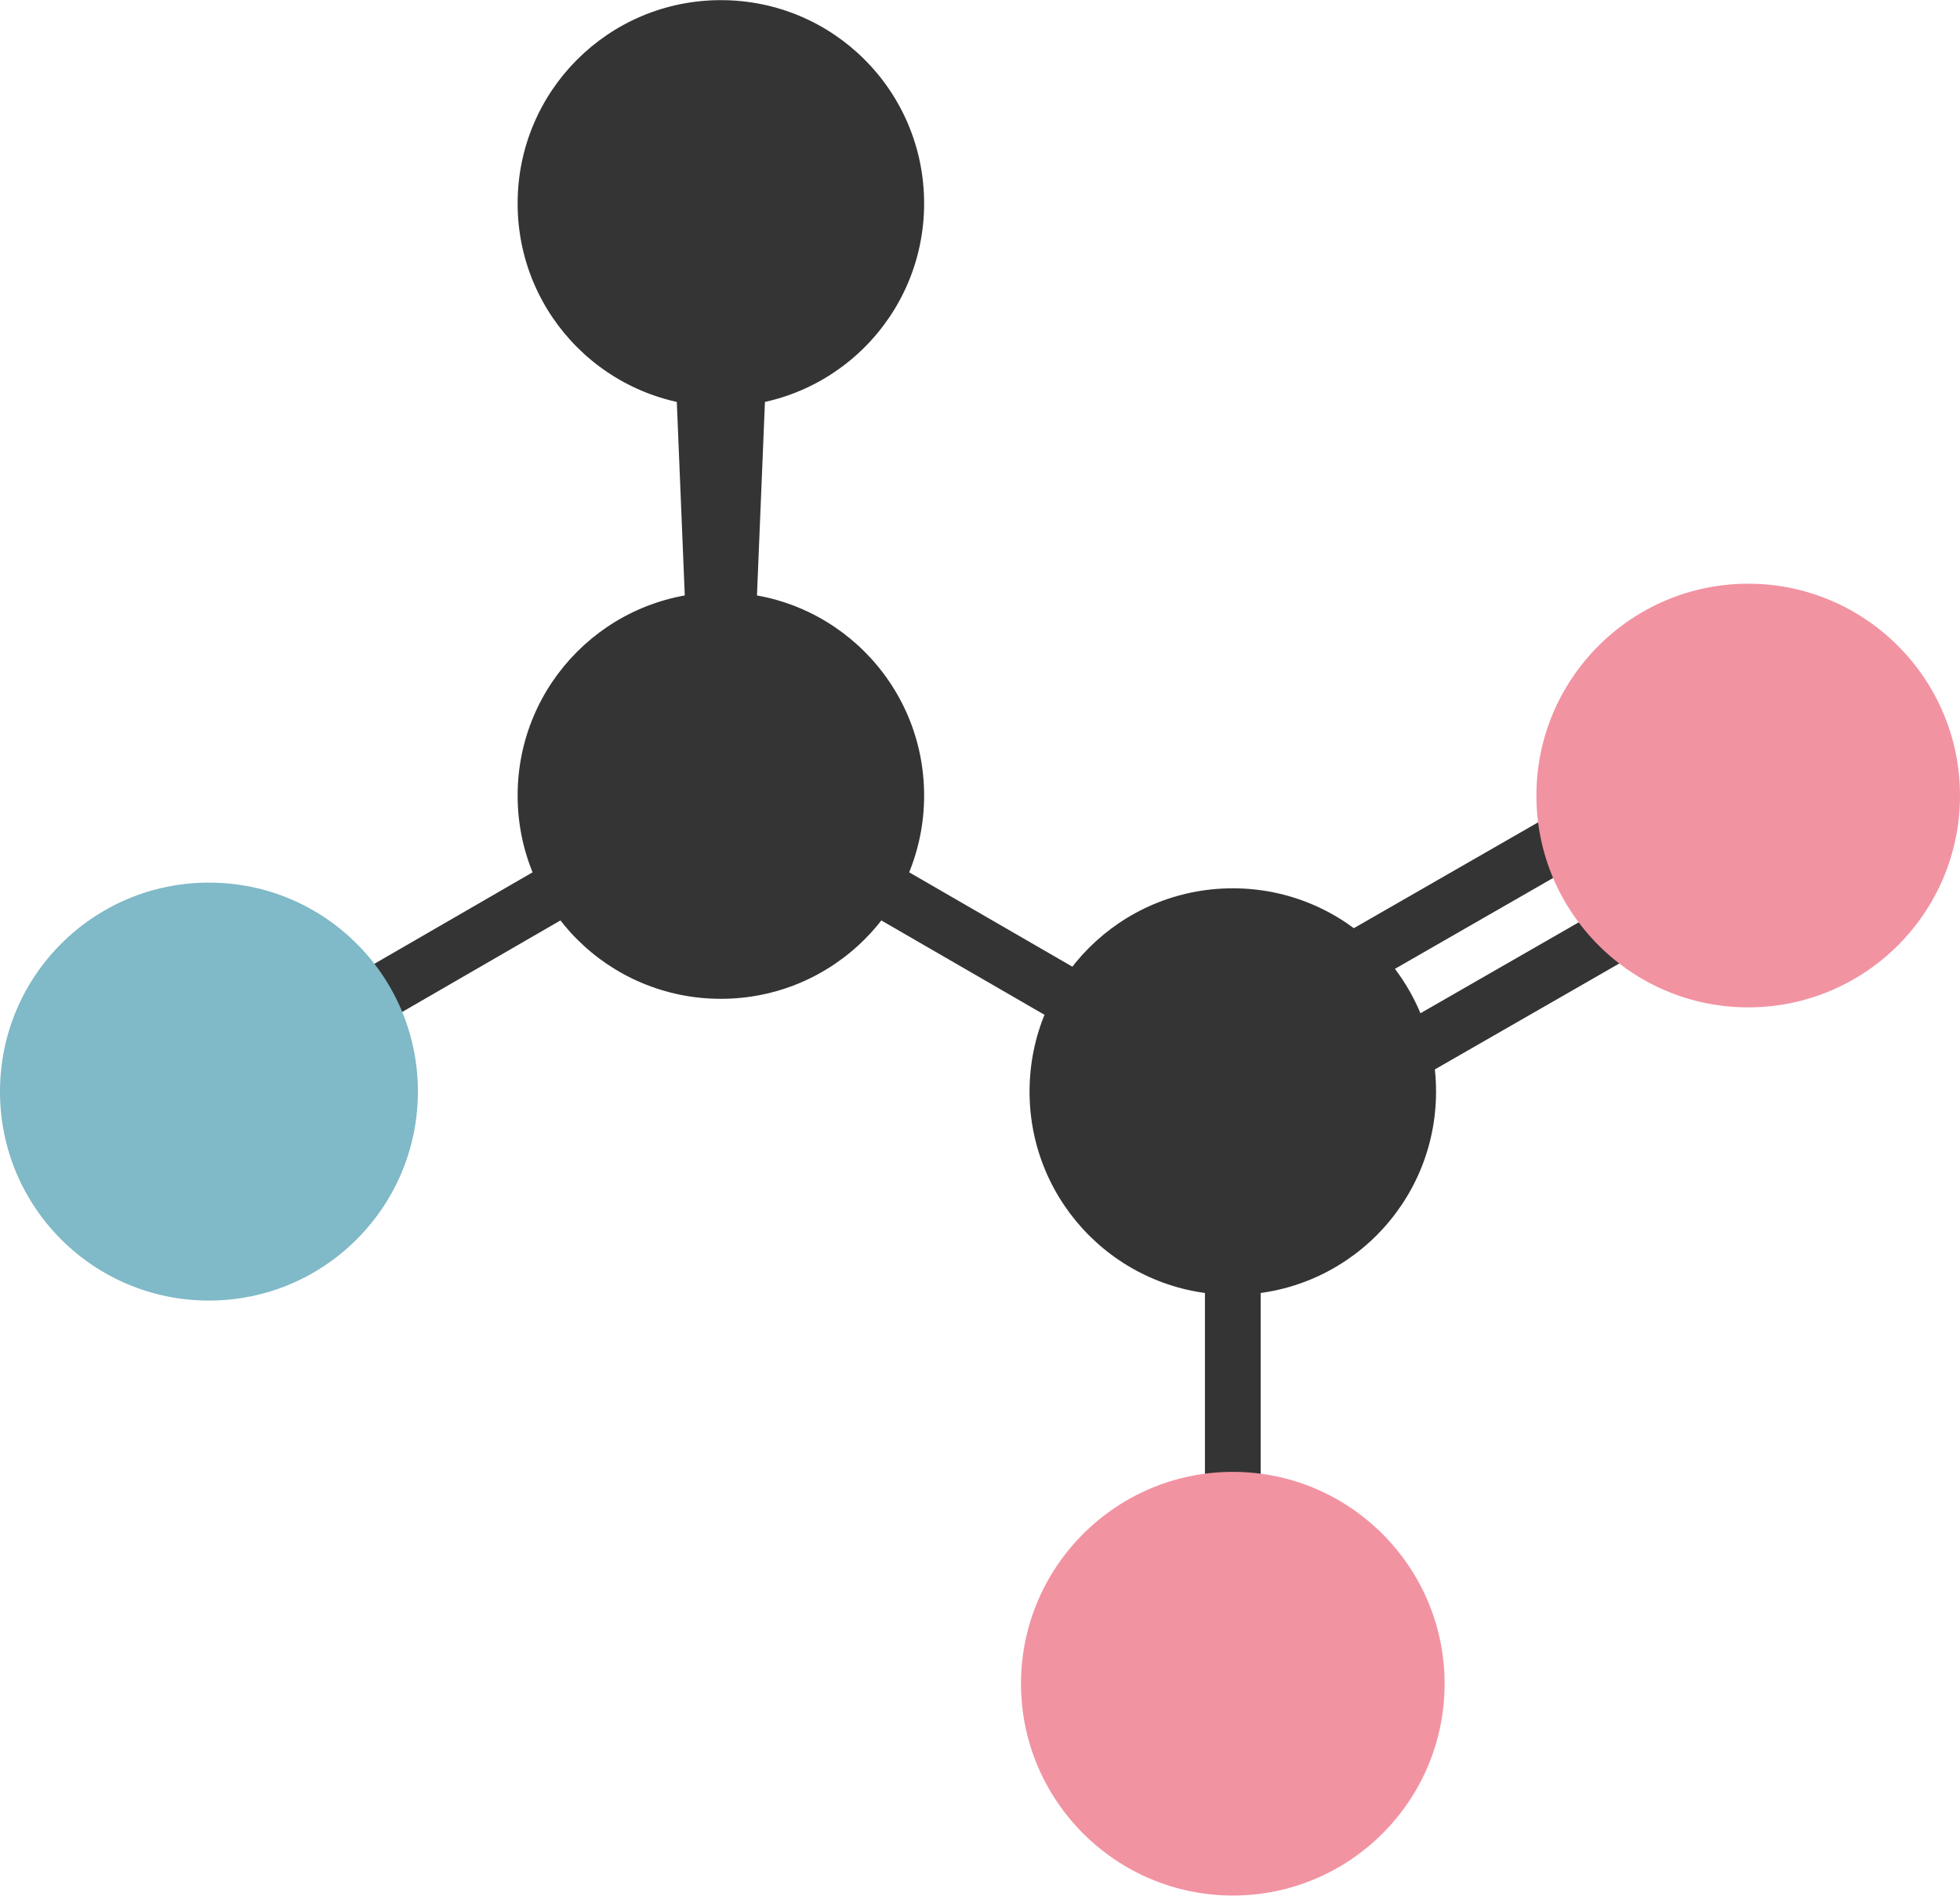 <?xml version="1.0" encoding="UTF-8"?><svg id="Ebene_1" xmlns="http://www.w3.org/2000/svg" width="21.84mm" height="21.12mm" viewBox="0 0 61.91 59.86"><defs><style>.cls-1{fill:#f293a2;}.cls-2{fill:#80b9c7;}.cls-3{fill:#343434;}</style></defs><polygon class="cls-3" points="7.04 35.23 23.21 25.88 22.33 24.36 6.16 33.71 7.04 35.23 7.04 35.23"/><polygon class="cls-3" points="22.33 25.88 38.5 35.23 39.38 33.71 23.21 24.36 22.33 25.88 22.33 25.88"/><polygon class="cls-3" points="23.65 25.12 21.89 25.12 21.12 6.42 24.42 6.42 23.65 25.12"/><polygon class="cls-3" points="40.22 36.7 56.5 27.35 55.62 25.82 39.34 35.17 40.22 36.7 40.22 36.7"/><polygon class="cls-3" points="38.53 33.77 54.81 24.42 53.94 22.89 37.66 32.24 38.53 33.77 38.53 33.77"/><polygon class="cls-3" points="38.06 34.47 38.06 53.17 39.82 53.17 39.82 34.47 38.06 34.47 38.06 34.47"/><path class="cls-2" d="M13.2,34.47c0,3.64-2.95,6.6-6.6,6.6s-6.6-2.95-6.6-6.6,2.95-6.6,6.6-6.6,6.6,2.95,6.6,6.6h0Z"/><path class="cls-3" d="M29.19,25.12c0,3.55-2.87,6.42-6.42,6.42s-6.42-2.87-6.42-6.42,2.87-6.42,6.42-6.42,6.42,2.87,6.42,6.42h0Z"/><path class="cls-3" d="M45.36,34.47c0,3.55-2.87,6.42-6.42,6.42s-6.42-2.87-6.42-6.42,2.87-6.42,6.42-6.42,6.42,2.87,6.42,6.42h0Z"/><path class="cls-3" d="M29.19,6.42c0,3.55-2.87,6.42-6.42,6.42s-6.42-2.87-6.42-6.42S19.22,0,22.77,0s6.42,2.87,6.42,6.42h0Z"/><path class="cls-1" d="M45.63,53.17c0,3.7-3,6.69-6.69,6.69s-6.69-3-6.69-6.69,3-6.69,6.69-6.69,6.69,3,6.69,6.69h0Z"/><path class="cls-1" d="M61.91,25.12c0,3.7-3,6.69-6.69,6.69s-6.69-3-6.69-6.69,3-6.69,6.69-6.69,6.69,3,6.69,6.69h0Z"/></svg>